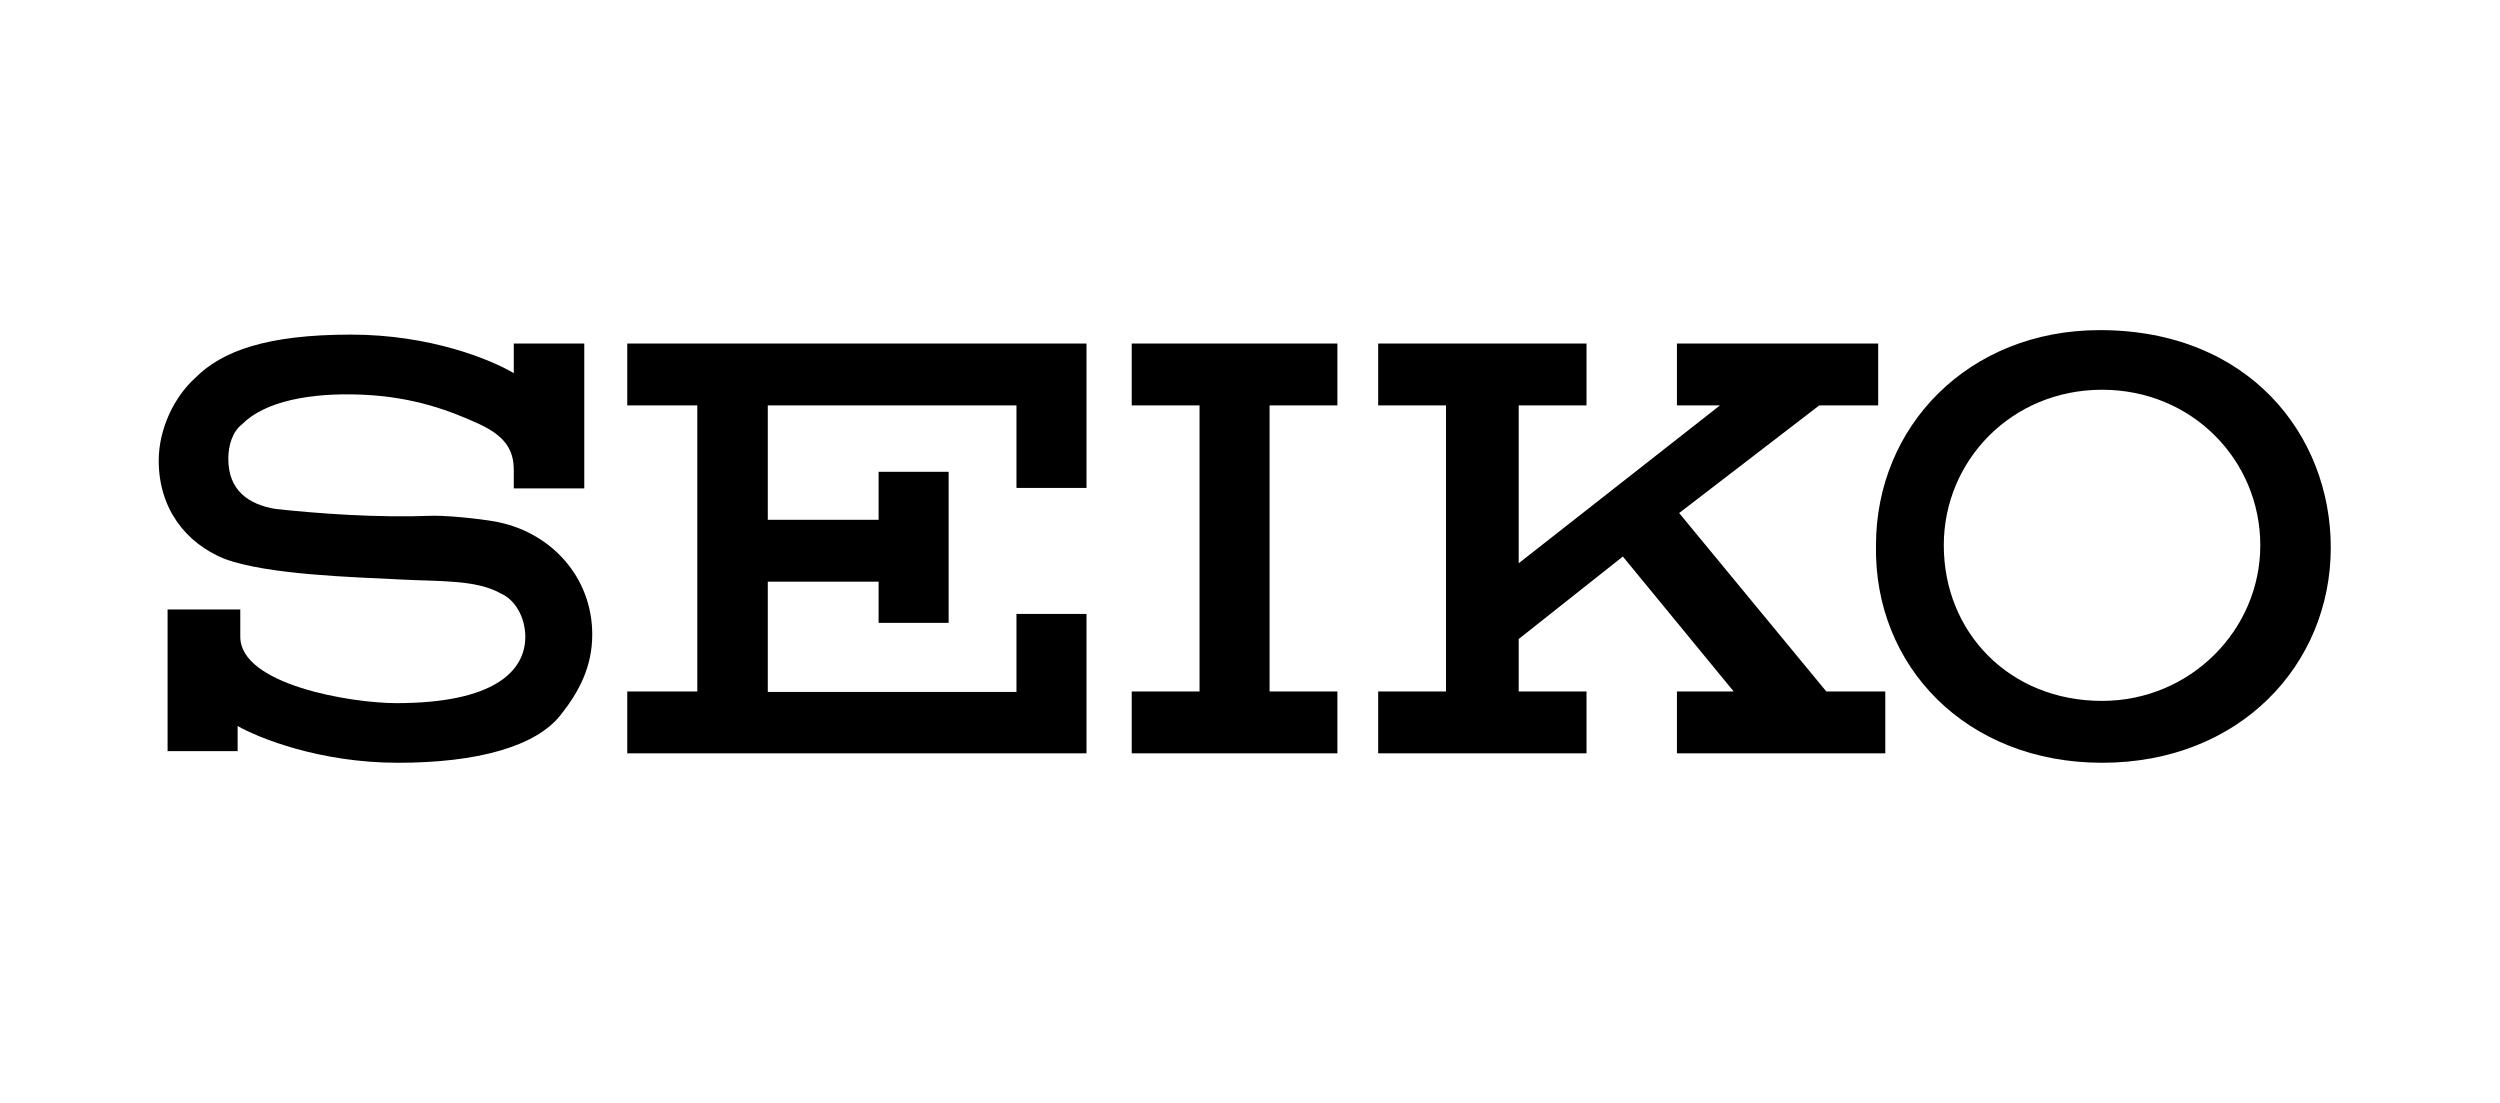 <svg width="238" height="105" viewBox="0 0 238 105" fill="none" xmlns="http://www.w3.org/2000/svg">
<rect width="238" height="105" fill="white"/>
<path d="M200.115 72.616C213.239 72.616 221.89 63.268 221.89 52.128C221.89 41.457 214.125 31.427 199.904 31.427C187.413 31.427 178.593 40.561 178.593 51.915C178.382 63.439 187.202 72.616 200.115 72.616ZM185.049 51.915C185.049 43.847 191.506 37.104 200.115 37.104C208.724 37.104 215.18 43.847 215.18 51.915C215.18 59.982 208.513 66.725 200.115 66.725C191.295 66.725 185.049 60.195 185.049 51.915Z" fill="black"/>
<path d="M127.32 38.597V32.707H107.739V38.597H114.196V65.829H107.739V71.719H127.32V65.829H120.863V38.597H127.32ZM59.715 32.707V38.597H66.383V65.829H59.715V71.719H103.435V58.445H96.767V65.872H73.093V55.372H83.643V59.299H90.31V44.914H83.643V49.482H73.093V38.597H96.767V46.451H103.435V32.707H59.715ZM50.009 60.622C50.009 63.908 47.013 66.939 37.729 66.939C33.425 66.939 22.875 65.189 22.875 60.622V58.018H15.954V71.506H22.622V69.116C24.563 70.225 30.386 72.616 37.898 72.616C45.41 72.616 51.022 71.079 53.385 68.049C55.116 65.872 56.382 63.482 56.382 60.408C56.382 54.945 52.499 50.805 47.562 49.738C46.718 49.524 43.257 49.097 41.316 49.097C35.704 49.311 30.344 48.884 26.251 48.457C23.677 48.03 21.735 46.707 21.735 43.677C21.735 42.353 22.157 41.073 23.044 40.39C25.196 38.213 29.5 37.36 34.48 37.573C39.417 37.786 42.878 39.11 45.663 40.39C48.026 41.5 48.912 42.78 48.912 44.744V46.494H55.622V32.707H48.912V35.524C46.76 34.244 40.979 31.854 33.425 31.854C25.449 31.854 21.145 33.39 18.57 35.994C16.629 37.744 15.11 40.774 15.11 43.847C15.11 48.414 17.684 51.701 21.356 53.195C25.449 54.732 33.847 54.945 37.94 55.158C41.823 55.372 45.283 55.158 47.646 56.482C49.123 57.122 50.009 58.872 50.009 60.622ZM159.645 71.719H179.479V65.829H173.866L159.856 48.841L173.191 38.597H178.804V32.707H159.645V38.597H163.738L144.58 53.622V38.597H151.036V32.707H131.202V38.597H137.659V65.829H131.202V71.719H151.036V65.829H144.58V60.835L154.497 52.982L165.047 65.829H159.645V71.719Z" fill="black"/>
</svg>
